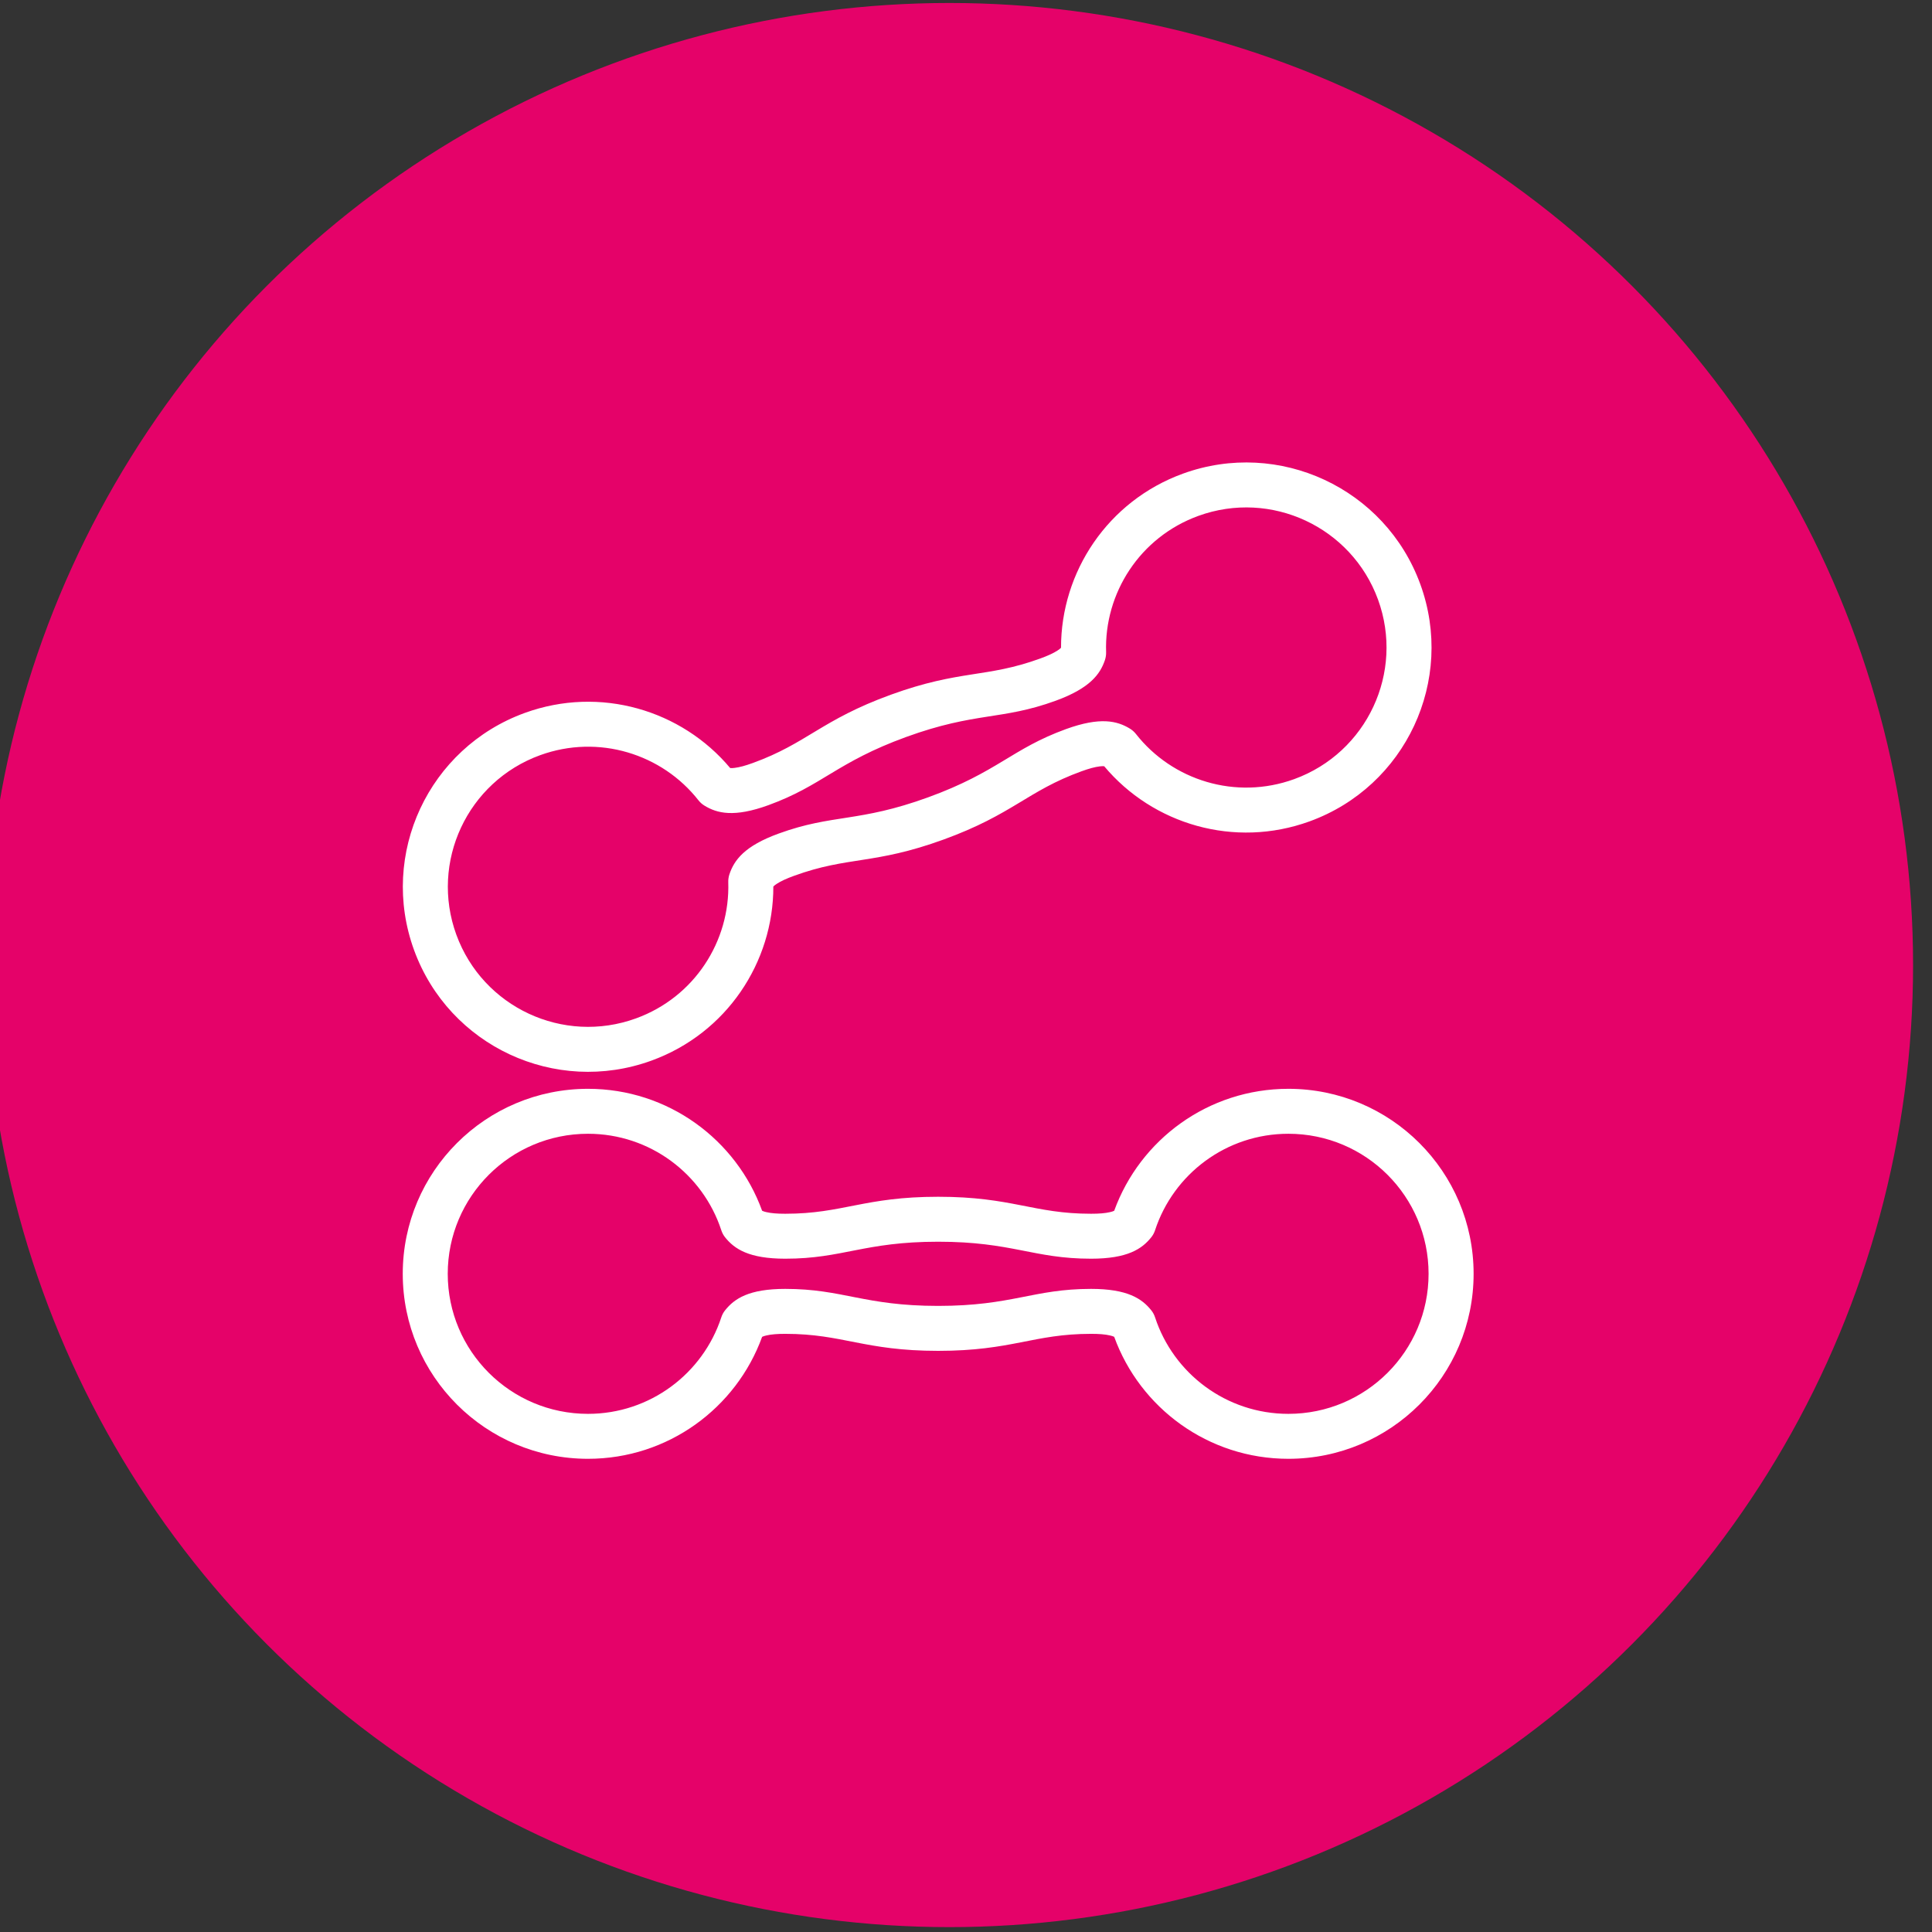 <?xml version="1.0" encoding="UTF-8" standalone="no"?>
<!DOCTYPE svg PUBLIC "-//W3C//DTD SVG 1.1//EN" "http://www.w3.org/Graphics/SVG/1.1/DTD/svg11.dtd">
<svg width="100%" height="100%" viewBox="0 0 463 463" version="1.1" xmlns="http://www.w3.org/2000/svg" xmlns:xlink="http://www.w3.org/1999/xlink" xml:space="preserve" xmlns:serif="http://www.serif.com/" style="fill-rule:evenodd;clip-rule:evenodd;stroke-linejoin:round;stroke-miterlimit:2;">
    <rect x="0" y="0" width="463" height="463" fill="#333333" stroke="none"/>
    <g transform="matrix(1,0,0,1,-4135,-1607)">
        <g transform="matrix(1.944,0,0,5.337,-12970.4,1482.22)">
            <g id="icon-fitness-dumbbells">
                <g transform="matrix(0.528,0,0,0.192,8797.31,23.514)">
                    <g id="bg">
                        <circle id="bg1" serif:id="bg" cx="225" cy="225" r="225" style="fill:rgb(229,2,105);"/>
                    </g>
                </g>
                <g transform="matrix(0.514,0,0,0.187,6366.34,-85.699)">
                    <path d="M5000.17,874.044C5006.36,856.962 5022.72,844.761 5041.95,844.761C5066.48,844.761 5086.37,864.651 5086.37,889.183C5086.37,913.715 5066.48,933.605 5041.95,933.605C5022.72,933.605 5006.36,921.396 5000.17,904.314C4999.91,904.175 4999.57,904.082 4999.16,903.985C4998.01,903.713 4996.54,903.598 4994.63,903.598C4980.78,903.598 4975.72,907.683 4957.95,907.683C4940.19,907.683 4935.13,903.598 4921.28,903.598C4919.37,903.598 4917.9,903.713 4916.75,903.986C4916.34,904.083 4916,904.178 4915.73,904.318C4909.54,921.399 4893.18,933.605 4873.97,933.605C4849.43,933.605 4829.54,913.715 4829.54,889.183C4829.54,864.651 4849.43,844.761 4873.97,844.761C4893.18,844.761 4909.54,856.96 4915.73,874.04C4916,874.181 4916.34,874.276 4916.75,874.373C4917.9,874.645 4919.37,874.761 4921.28,874.761C4935.13,874.761 4940.19,870.683 4957.95,870.683C4975.72,870.683 4980.78,874.761 4994.62,874.761C4996.53,874.761 4998.01,874.645 4999.16,874.373C4999.57,874.276 4999.91,874.183 5000.17,874.044ZM4994.62,885.555C5003.36,885.555 5006.84,883.21 5009.07,880.4C5009.47,879.899 5009.77,879.332 5009.97,878.724C5014.37,865.269 5027.02,855.555 5041.95,855.555C5060.52,855.555 5075.57,870.612 5075.57,889.183C5075.57,907.754 5060.52,922.811 5041.95,922.811C5027.02,922.811 5014.37,913.09 5009.97,899.635C5009.77,899.027 5009.47,898.459 5009.07,897.958C5006.84,895.148 5003.35,892.804 4994.63,892.804C4980.78,892.804 4975.72,896.889 4957.95,896.889C4940.19,896.889 4935.13,892.804 4921.28,892.804C4912.56,892.804 4909.08,895.14 4906.85,897.948C4906.44,898.451 4906.14,899.023 4905.94,899.635C4901.54,913.09 4888.89,922.811 4873.97,922.811C4855.39,922.811 4840.33,907.754 4840.33,889.183C4840.33,870.612 4855.39,855.555 4873.97,855.555C4888.89,855.555 4901.54,865.269 4905.94,878.724C4906.14,879.336 4906.44,879.907 4906.84,880.41C4909.08,883.218 4912.56,885.555 4921.28,885.555C4935.13,885.555 4940.19,881.477 4957.95,881.477C4975.72,881.477 4980.78,885.555 4994.62,885.555ZM4987.42,738.857C4987.39,720.69 4998.59,703.626 5016.65,697.046C5039.7,688.659 5065.2,700.544 5073.59,723.601C5081.98,746.656 5070.1,772.143 5047.04,780.539C5028.98,787.111 5009.43,781.241 4997.77,767.303C4997.47,767.262 4997.13,767.288 4996.7,767.338C4995.53,767.477 4994.1,767.871 4992.31,768.522C4979.3,773.26 4975.94,778.829 4959.24,784.909C4942.55,790.988 4936.4,788.874 4923.39,793.613C4921.6,794.265 4920.25,794.876 4919.26,795.526C4918.91,795.759 4918.62,795.963 4918.42,796.185C4918.45,814.35 4907.25,831.418 4889.19,837.989C4866.13,846.385 4840.64,834.5 4832.25,811.442C4823.86,788.387 4835.75,762.891 4858.8,754.504C4876.86,747.932 4896.42,753.804 4908.07,767.737C4908.37,767.777 4908.71,767.749 4909.13,767.7C4910.31,767.56 4911.74,767.164 4913.53,766.513C4926.54,761.775 4929.9,756.214 4946.59,750.133C4963.28,744.062 4969.44,746.168 4982.45,741.431C4984.24,740.777 4985.59,740.164 4986.58,739.513C4986.93,739.281 4987.22,739.078 4987.42,738.857ZM4986.14,751.573C4994.34,748.583 4996.81,745.201 4997.95,741.802C4998.15,741.192 4998.25,740.55 4998.23,739.906C4997.76,725.759 5006.32,712.299 5020.35,707.189C5037.79,700.84 5057.09,709.839 5063.45,727.293C5069.8,744.745 5060.8,764.04 5043.35,770.396C5029.32,775.498 5014.11,770.695 5005.38,759.552C5004.98,759.046 5004.5,758.615 5003.95,758.279C5000.9,756.407 4996.82,755.399 4988.62,758.378C4975.6,763.117 4972.25,768.687 4955.55,774.766C4938.86,780.845 4932.7,778.732 4919.7,783.469C4911.5,786.448 4909.03,789.841 4907.89,793.241C4907.69,793.851 4907.59,794.493 4907.61,795.137C4908.08,809.283 4899.52,822.743 4885.49,827.846C4868.04,834.202 4848.75,825.203 4842.39,807.75C4836.04,790.298 4845.04,770.997 4862.49,764.648C4876.52,759.545 4891.73,764.348 4900.46,775.484C4900.86,775.986 4901.33,776.414 4901.88,776.748C4904.93,778.633 4909.02,779.639 4917.22,776.657C4930.24,771.918 4933.59,766.356 4950.28,760.276C4966.97,754.205 4973.13,756.312 4986.14,751.574L4986.14,751.573Z" style="fill:white;"/>
                </g>
            </g>
        </g>
    </g>
</svg>
